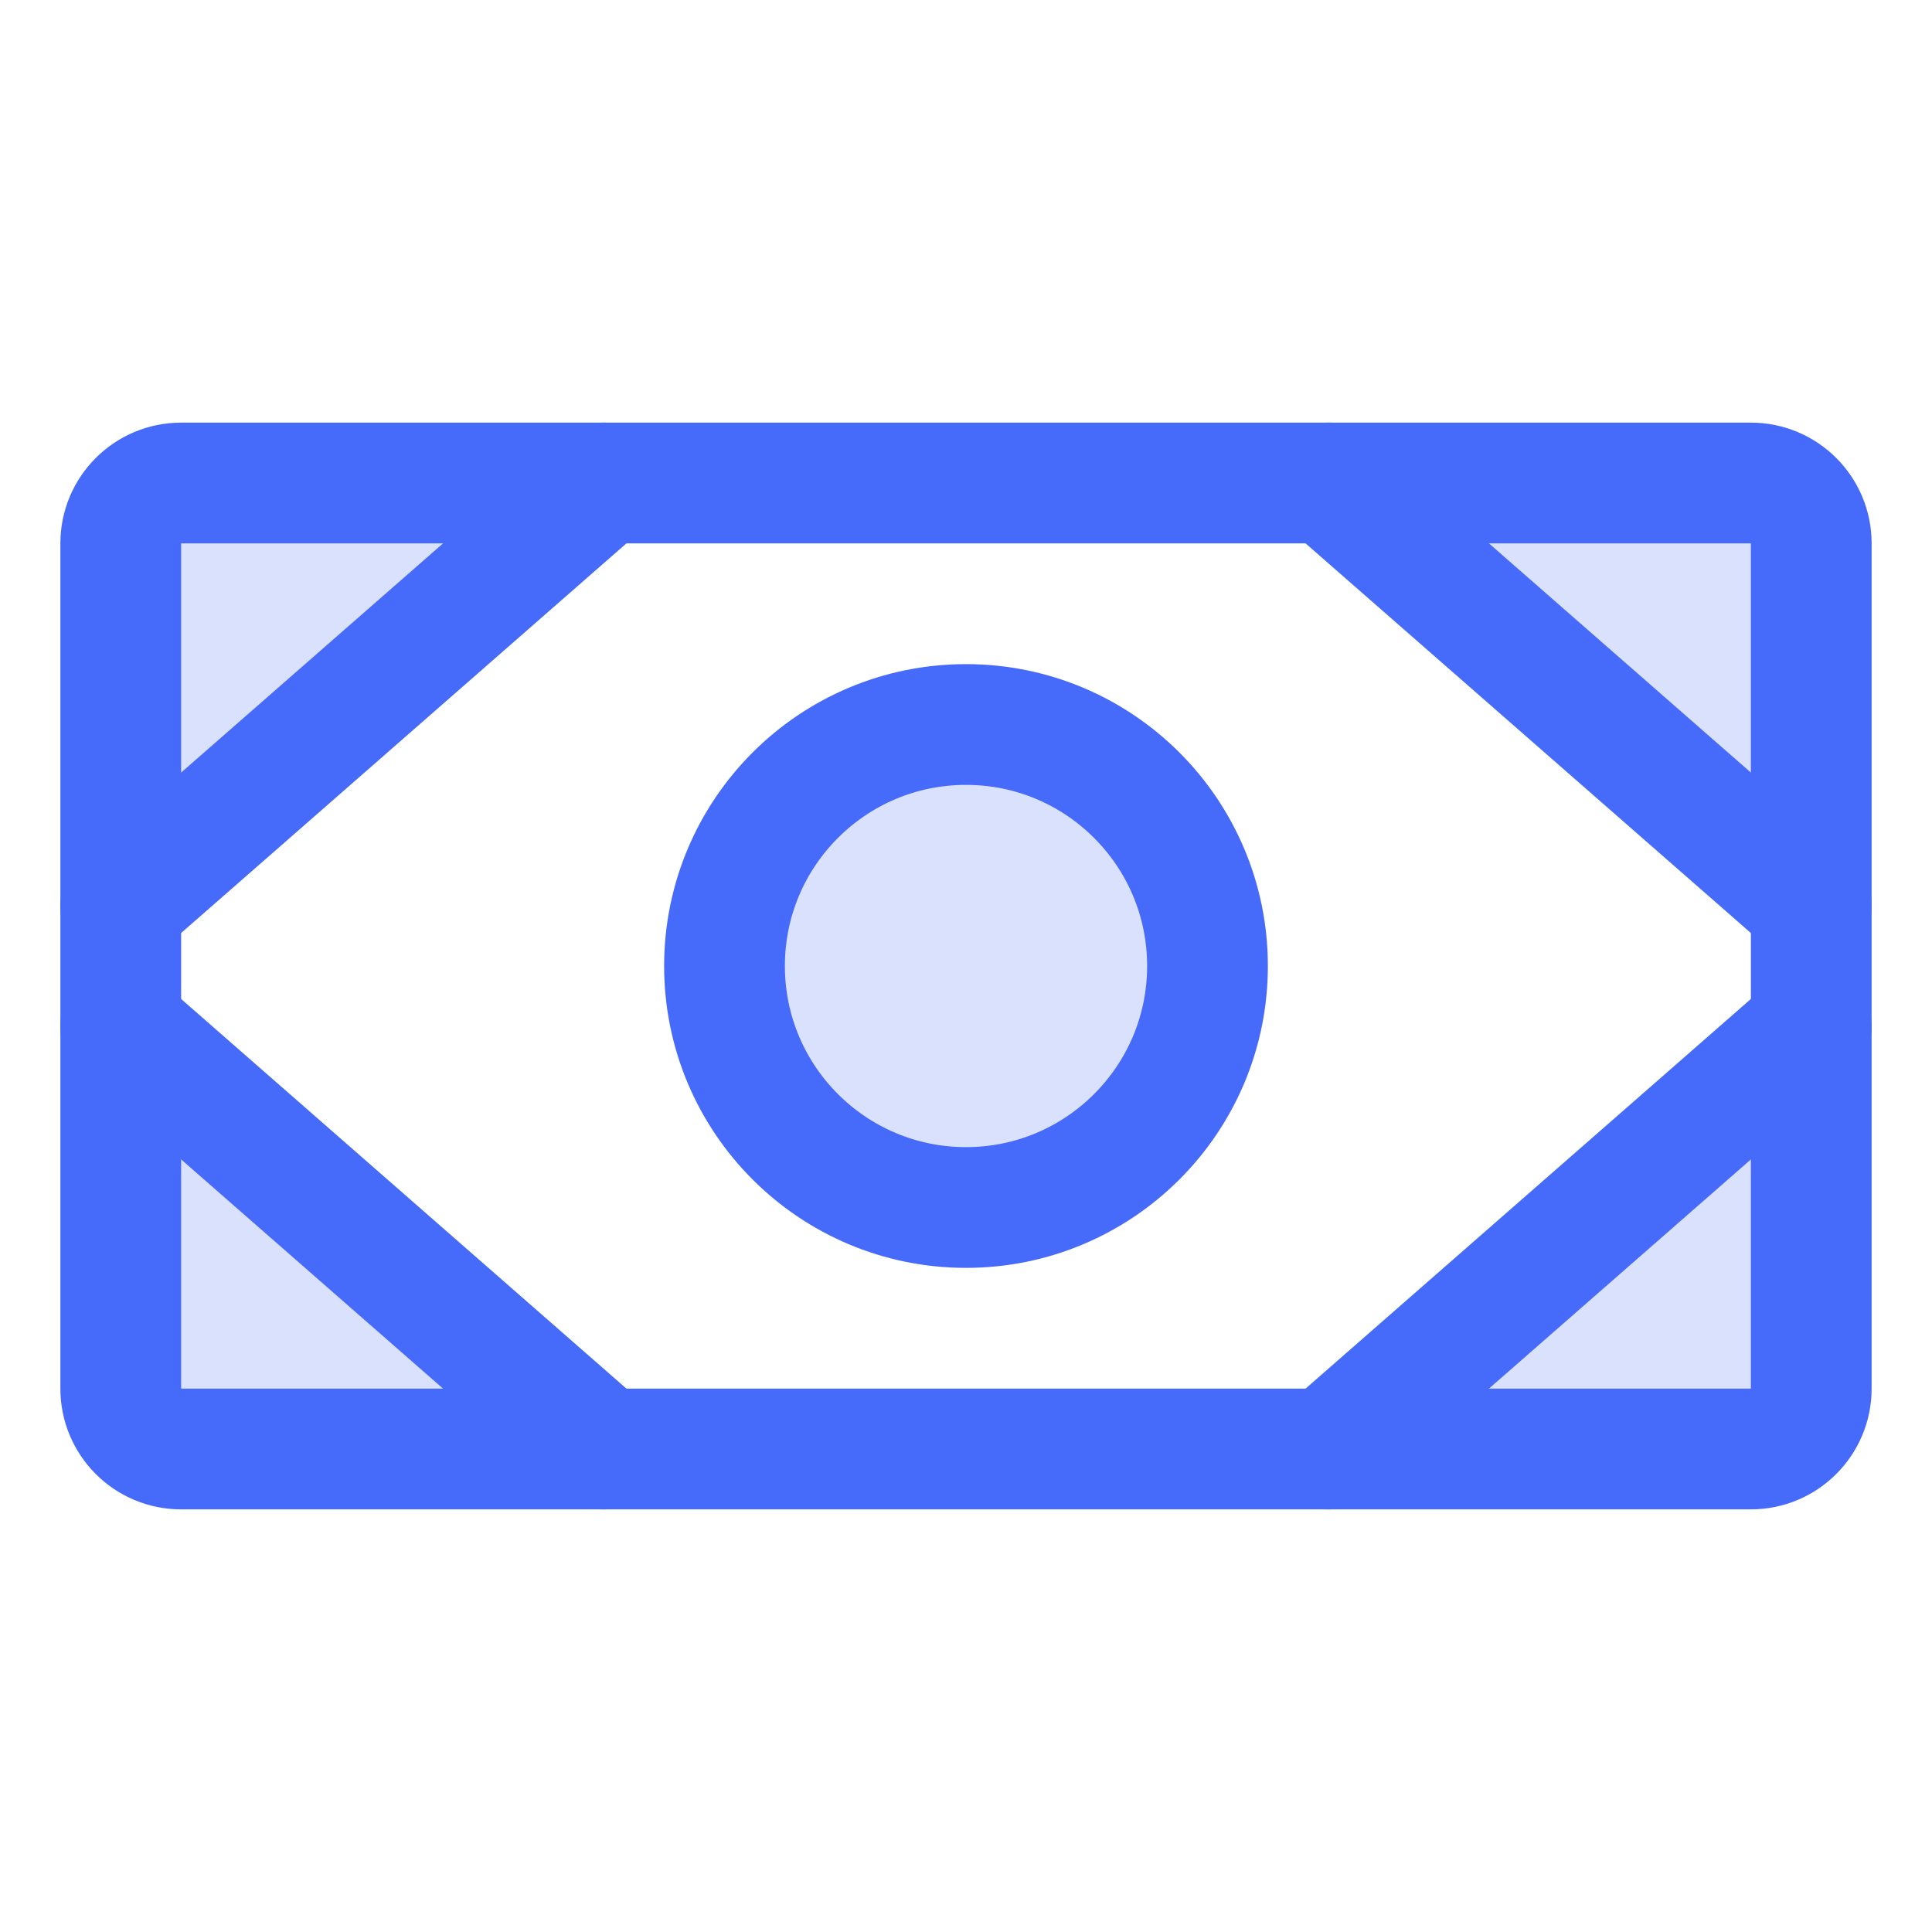 <svg width="64" height="64" viewBox="0 0 64 64" fill="none" xmlns="http://www.w3.org/2000/svg">
<path opacity="0.2" d="M32 40C36.418 40 40 36.418 40 32C40 27.582 36.418 24 32 24C27.582 24 24 27.582 24 32C24 36.418 27.582 40 32 40Z" fill="#466AF9"/>
<path opacity="0.2" d="M58 16H44L60 30V18C60 17.737 59.948 17.477 59.848 17.235C59.747 16.992 59.6 16.771 59.414 16.586C59.228 16.4 59.008 16.253 58.765 16.152C58.523 16.052 58.263 16 58 16Z" fill="#466AF9"/>
<path opacity="0.2" d="M58 48C58.263 48 58.523 47.948 58.765 47.848C59.008 47.747 59.228 47.6 59.414 47.414C59.6 47.228 59.747 47.008 59.848 46.765C59.948 46.523 60 46.263 60 46V34L44 48H58Z" fill="#466AF9"/>
<path opacity="0.2" d="M4 18V30L20 16H6C5.737 16 5.477 16.052 5.235 16.152C4.992 16.253 4.771 16.4 4.586 16.586C4.4 16.771 4.253 16.992 4.152 17.235C4.052 17.477 4 17.737 4 18Z" fill="#466AF9"/>
<path opacity="0.2" d="M4 46C4 46.263 4.052 46.523 4.152 46.765C4.253 47.008 4.4 47.228 4.586 47.414C4.771 47.6 4.992 47.747 5.235 47.848C5.477 47.948 5.737 48 6 48H20L4 34V46Z" fill="#466AF9"/>
<path d="M58 16H6C4.895 16 4 16.895 4 18V46C4 47.105 4.895 48 6 48H58C59.105 48 60 47.105 60 46V18C60 16.895 59.105 16 58 16Z" stroke="#466AF9" stroke-width="4" stroke-linecap="round" stroke-linejoin="round"/>
<path d="M32 40C36.418 40 40 36.418 40 32C40 27.582 36.418 24 32 24C27.582 24 24 27.582 24 32C24 36.418 27.582 40 32 40Z" stroke="#466AF9" stroke-width="4" stroke-linecap="round" stroke-linejoin="round"/>
<path d="M44 16L60 30" stroke="#466AF9" stroke-width="4" stroke-linecap="round" stroke-linejoin="round"/>
<path d="M44 48L60 34" stroke="#466AF9" stroke-width="4" stroke-linecap="round" stroke-linejoin="round"/>
<path d="M20 16L4 30" stroke="#466AF9" stroke-width="4" stroke-linecap="round" stroke-linejoin="round"/>
<path d="M20 48L4 34" stroke="#466AF9" stroke-width="4" stroke-linecap="round" stroke-linejoin="round"/>
</svg>
